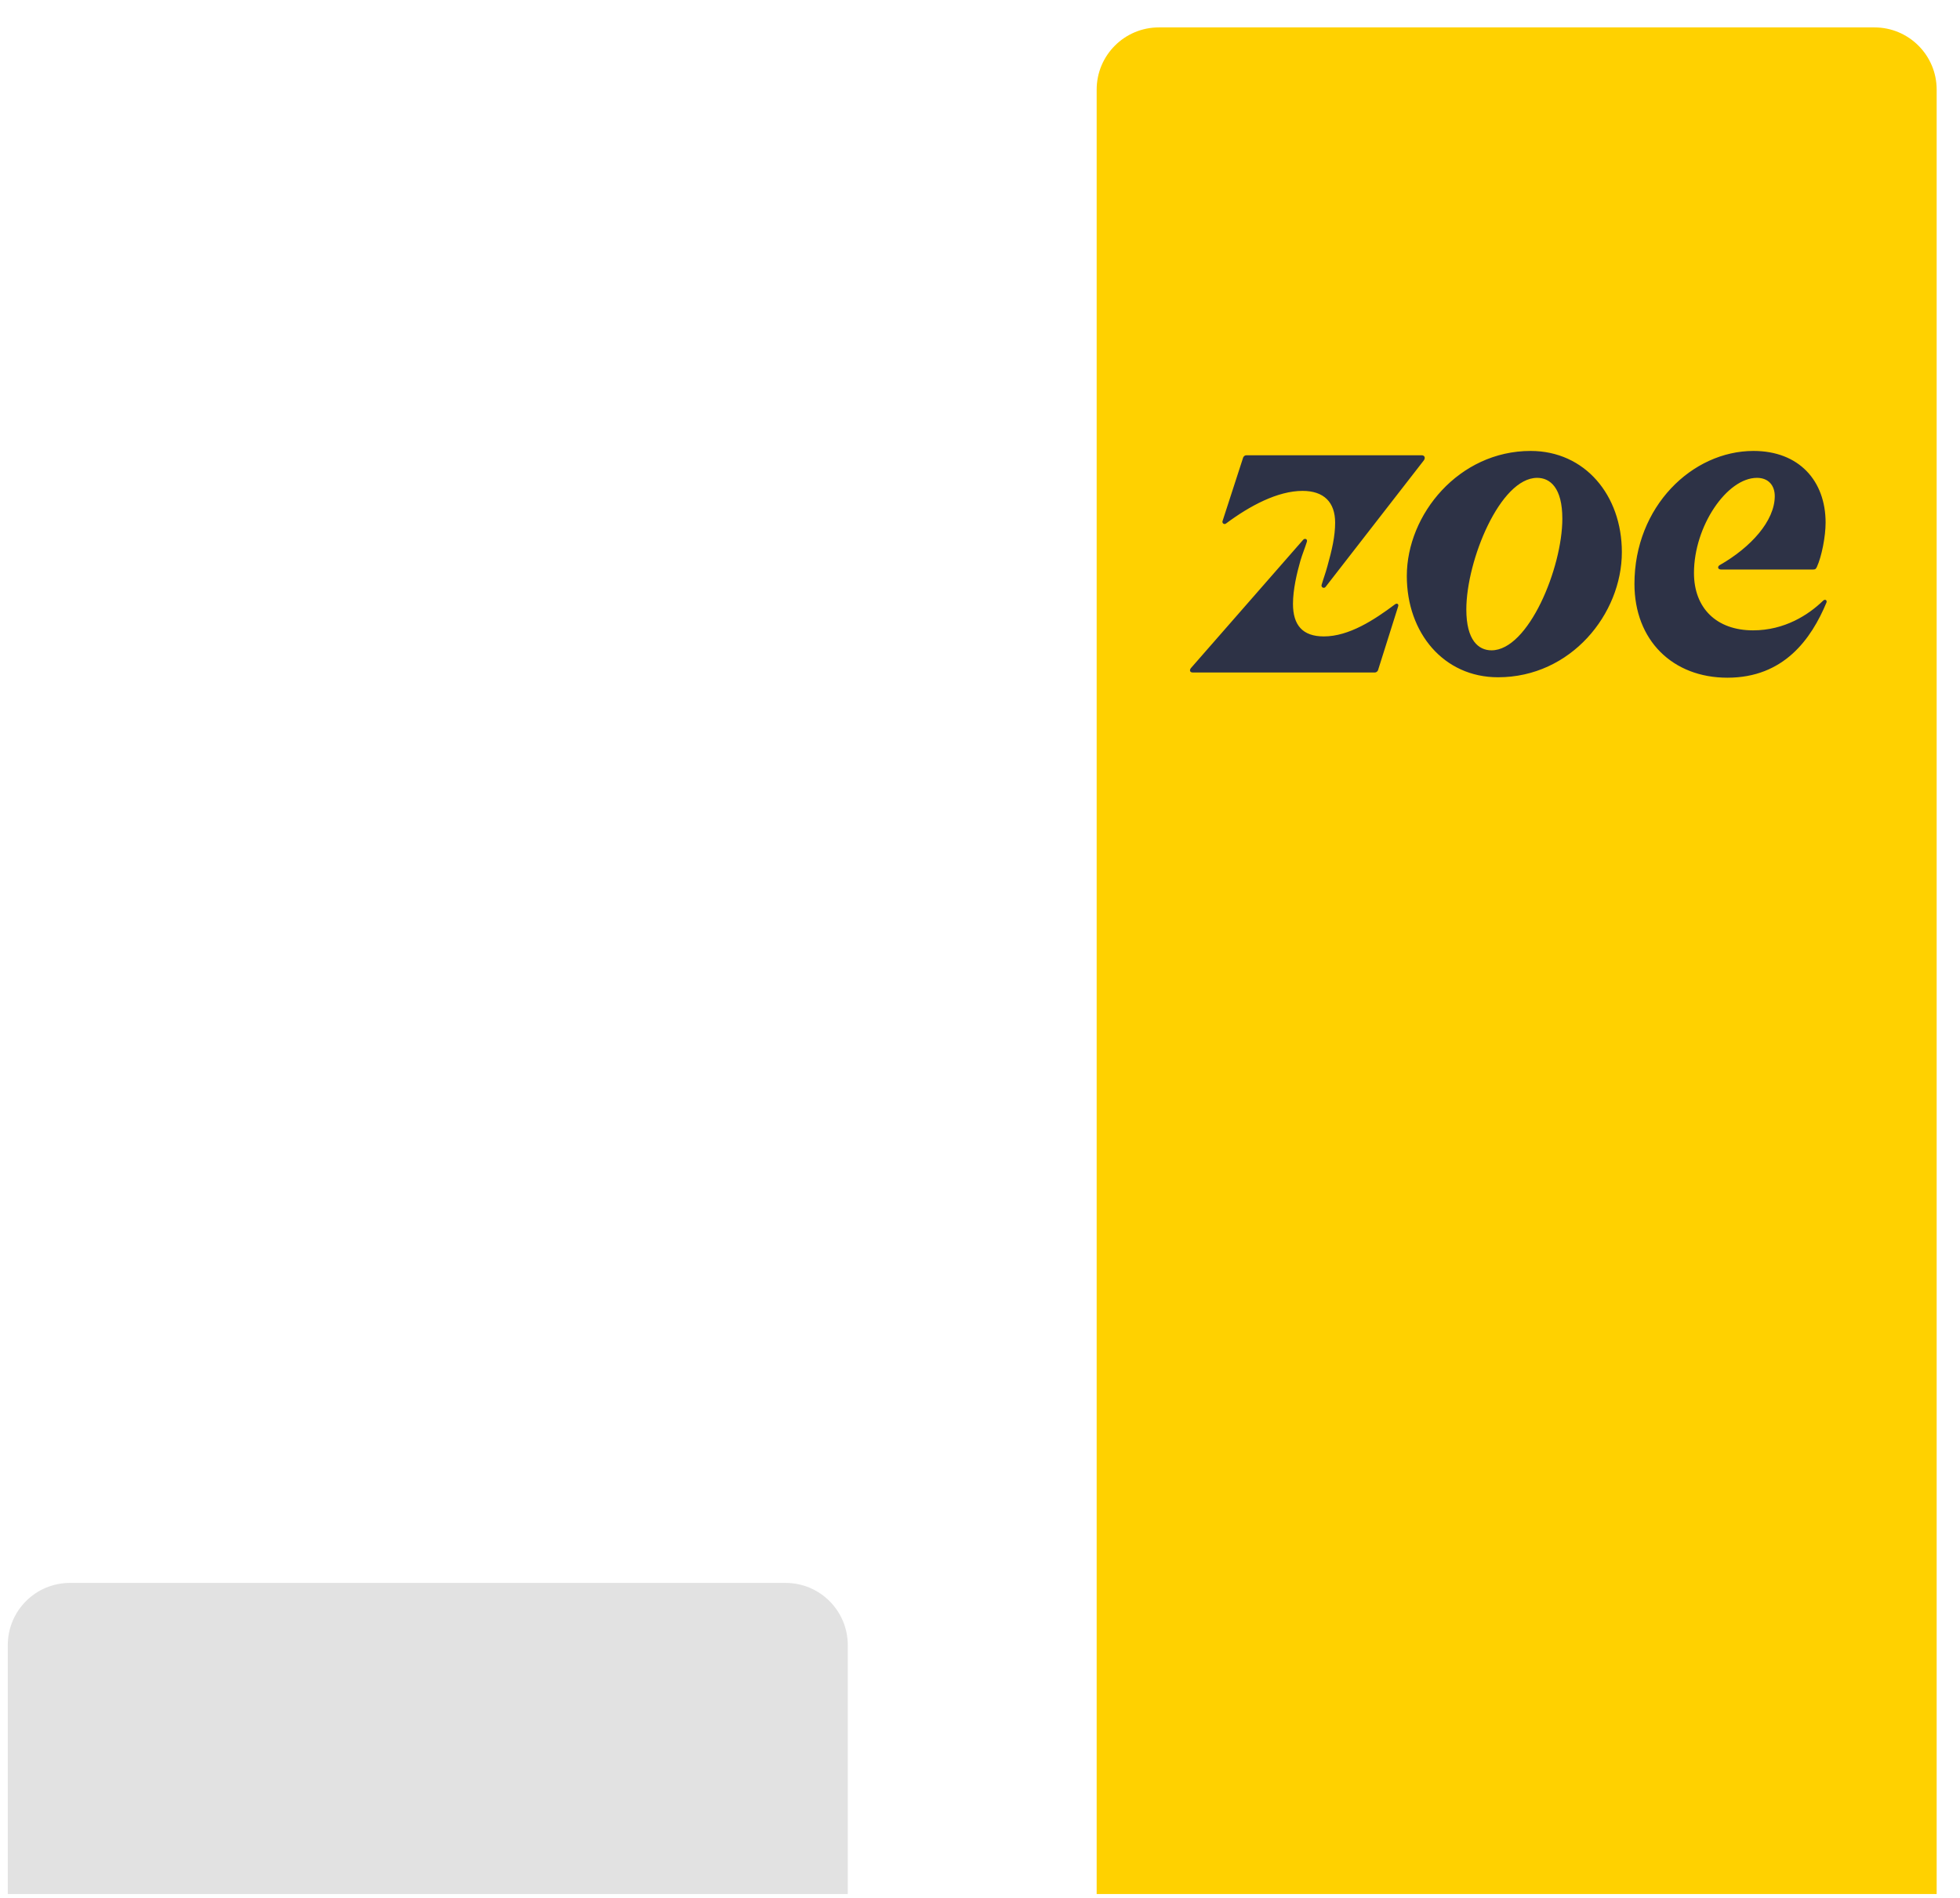 <svg width="63" height="61" viewBox="0 0 63 61" fill="none" xmlns="http://www.w3.org/2000/svg">
<path d="M0.25 52.881C0.25 51.777 1.145 50.881 2.25 50.881H25.25C26.355 50.881 27.25 51.777 27.25 52.881V60.881H0.25V52.881Z" fill="#E2E2E2"/>
<path d="M35.25 2.881C35.25 1.777 36.145 0.881 37.25 0.881H60.25C61.355 0.881 62.25 1.777 62.25 2.881V60.881H35.25V2.881Z" fill="#FFD100"/>
<path d="M44.172 21.616C44.199 21.62 44.227 21.613 44.25 21.598C44.273 21.582 44.29 21.559 44.297 21.532L44.94 19.494C44.968 19.41 44.898 19.382 44.842 19.424C44.172 19.926 43.362 20.457 42.552 20.457C41.868 20.457 41.56 20.094 41.56 19.41C41.56 18.949 41.686 18.418 41.798 18.027C41.854 17.832 41.952 17.595 42.007 17.413C42.035 17.329 41.938 17.287 41.882 17.357L38.279 21.476C38.223 21.546 38.251 21.616 38.335 21.616H44.172ZM50.218 16.673C50.218 18.251 49.129 20.904 47.942 20.904C47.523 20.904 47.132 20.583 47.132 19.591C47.132 18.013 48.221 15.36 49.408 15.36C49.827 15.36 50.218 15.681 50.218 16.673H50.218ZM40.08 14.634C40.053 14.631 40.025 14.637 40.002 14.653C39.979 14.668 39.962 14.691 39.955 14.718L39.298 16.743C39.291 16.758 39.29 16.774 39.294 16.79C39.298 16.806 39.307 16.82 39.32 16.83C39.333 16.84 39.349 16.845 39.366 16.844C39.382 16.843 39.398 16.837 39.41 16.826C40.178 16.254 41.072 15.779 41.868 15.779C42.552 15.779 42.915 16.142 42.915 16.799C42.915 17.231 42.817 17.664 42.664 18.209C42.608 18.418 42.538 18.6 42.482 18.795C42.475 18.812 42.475 18.83 42.481 18.846C42.487 18.863 42.499 18.877 42.514 18.886C42.53 18.894 42.548 18.897 42.565 18.893C42.582 18.889 42.597 18.879 42.608 18.865L45.763 14.802C45.819 14.732 45.805 14.634 45.694 14.634H40.08ZM58.275 18.307C58.358 18.307 58.372 18.279 58.4 18.223C58.554 17.888 58.68 17.245 58.68 16.799C58.68 15.458 57.828 14.495 56.362 14.495C54.393 14.495 52.536 16.282 52.536 18.767C52.536 20.583 53.764 21.784 55.524 21.784C57.339 21.784 58.219 20.541 58.708 19.368C58.735 19.298 58.666 19.242 58.596 19.312C58.135 19.759 57.367 20.262 56.348 20.262C55.175 20.262 54.449 19.549 54.449 18.418C54.449 16.91 55.51 15.36 56.473 15.36C56.85 15.36 57.046 15.612 57.046 15.947C57.046 16.743 56.278 17.595 55.273 18.167C55.203 18.209 55.203 18.307 55.328 18.307H58.275ZM52.131 17.748C52.131 15.919 50.944 14.495 49.199 14.495C46.895 14.495 45.219 16.533 45.219 18.516C45.219 20.345 46.406 21.77 48.151 21.77C50.497 21.77 52.131 19.731 52.131 17.748" fill="#2D3246"/>
</svg>
